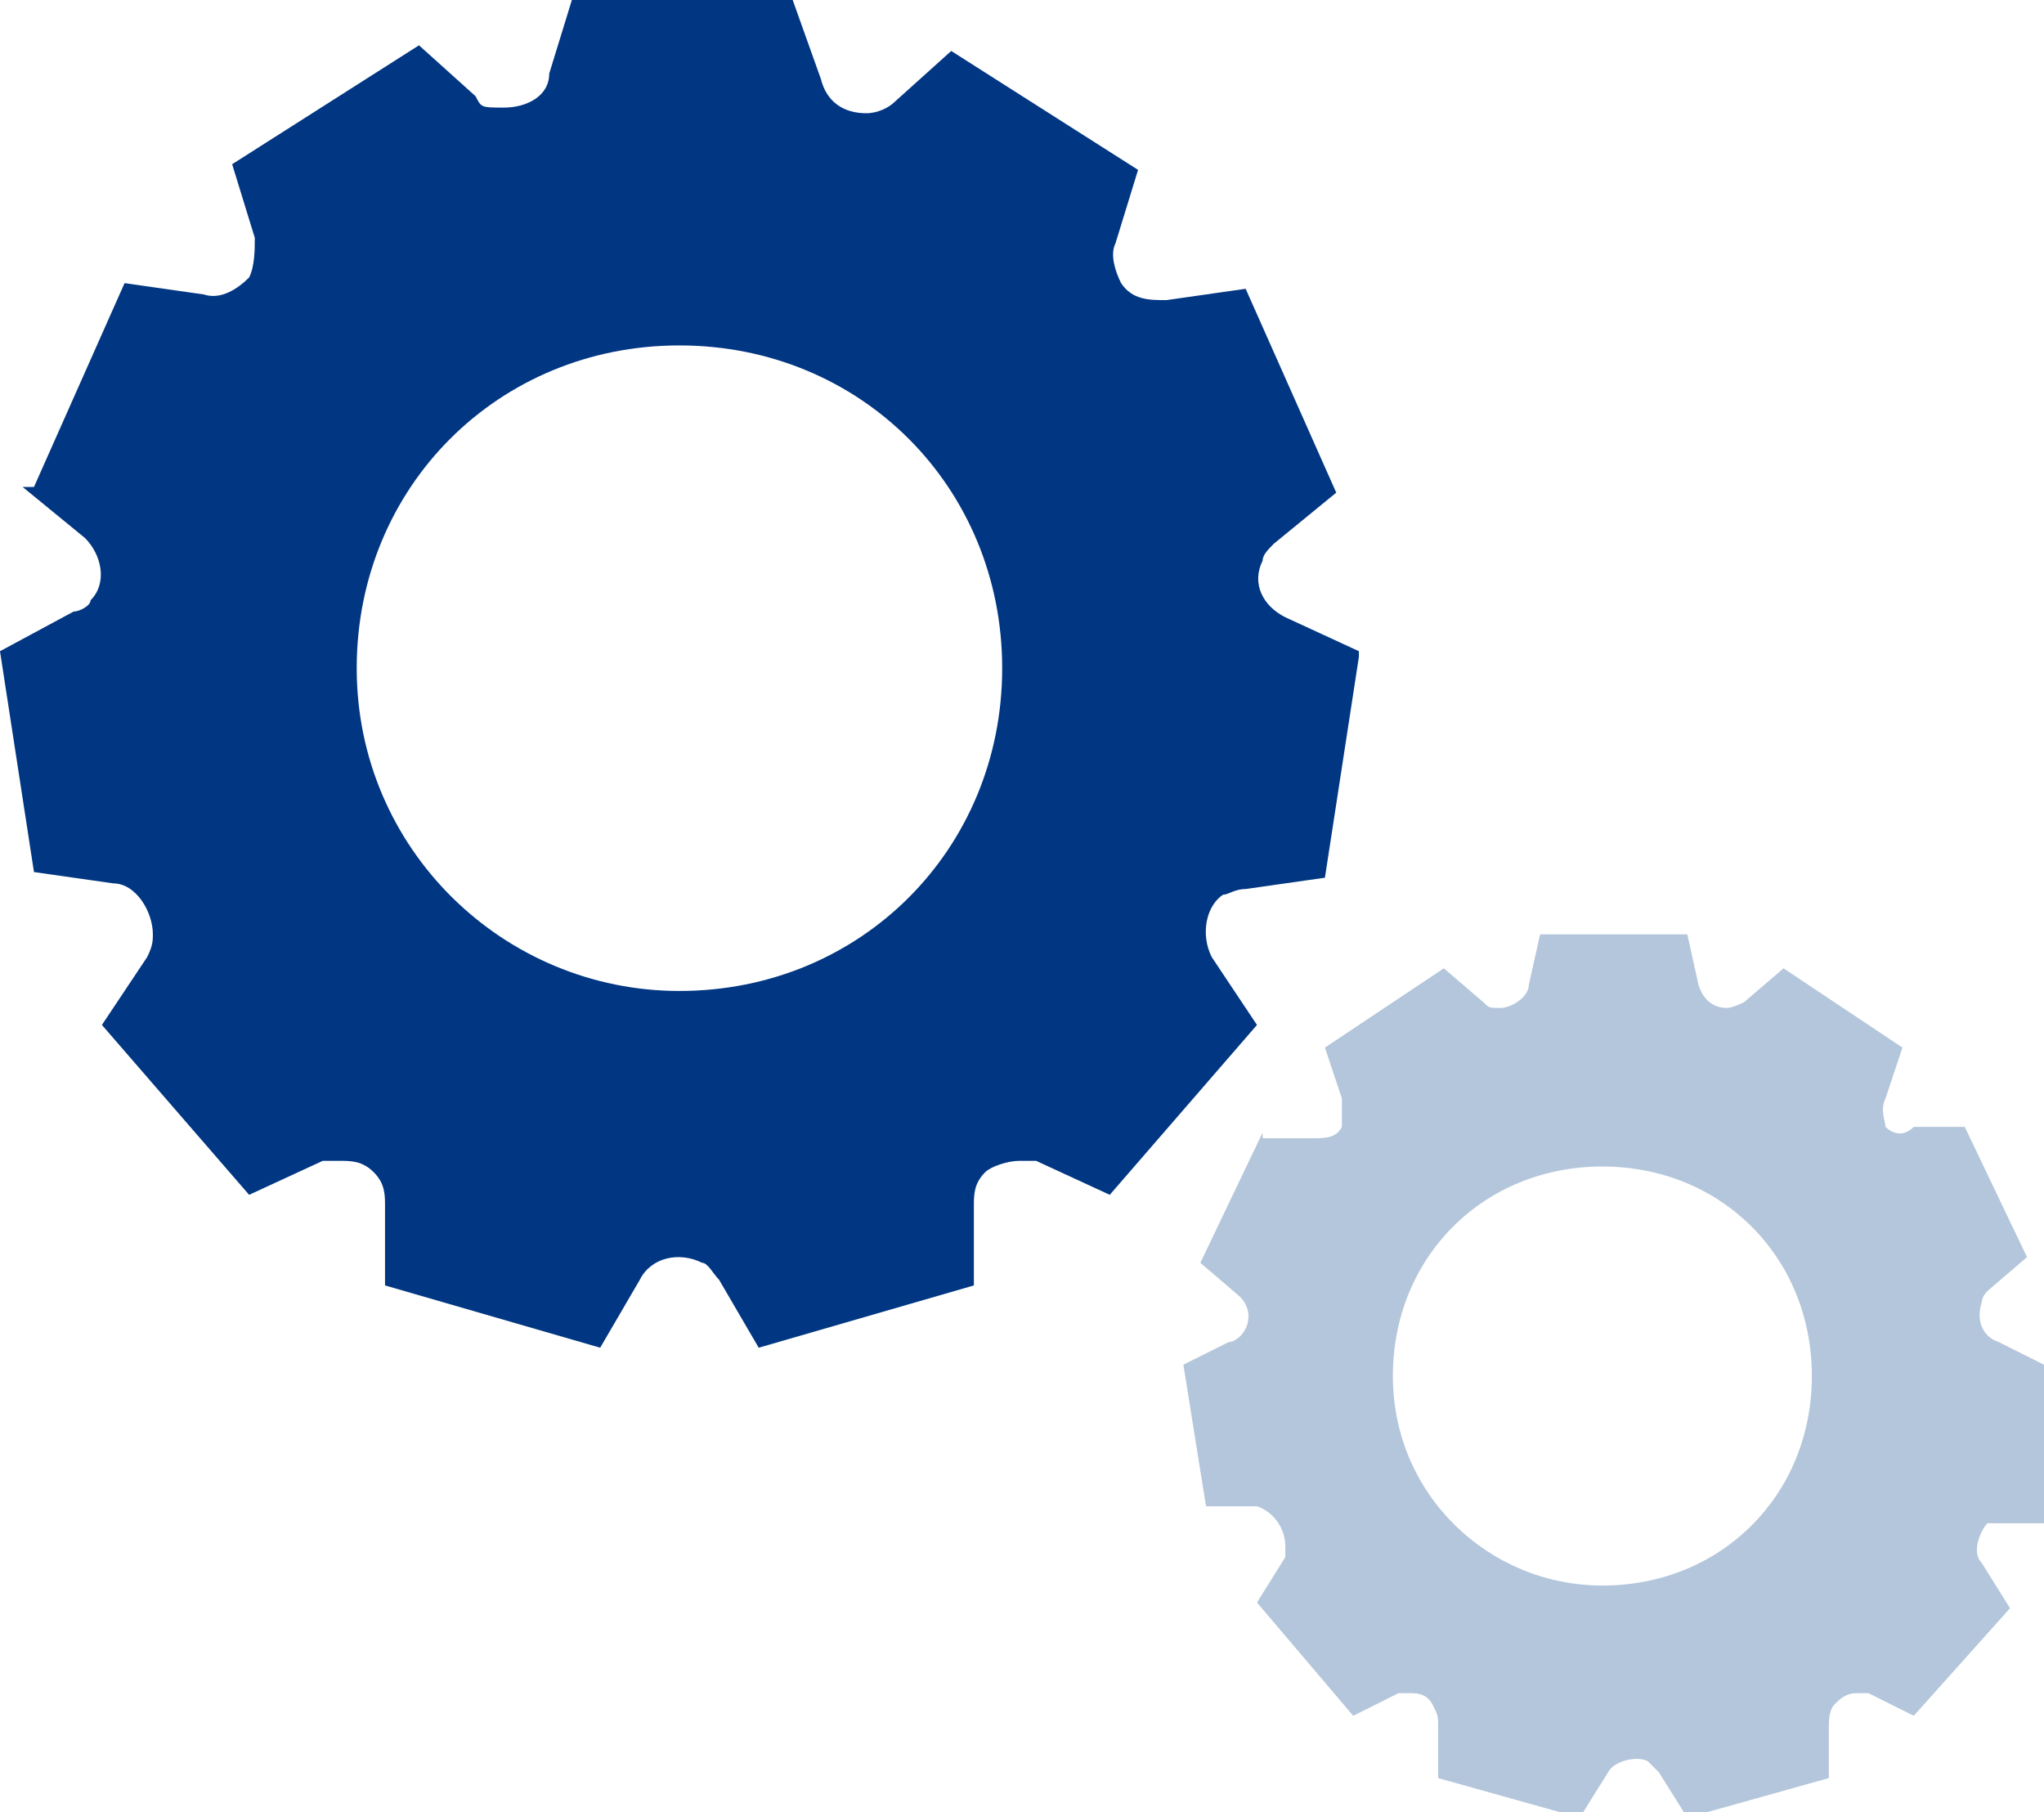 <?xml version="1.0" encoding="UTF-8"?>
<svg id="_レイヤー_2" xmlns="http://www.w3.org/2000/svg" version="1.1" viewBox="0 0 36.1 32">
  <!-- Generator: Adobe Illustrator 29.1.0, SVG Export Plug-In . SVG Version: 2.1.0 Build 142)  -->
  <defs>
    <style>
      .st0 {
        fill: #013682;
      }

      .st1 {
        fill: #b4c6db;
      }
    </style>
  </defs>
  <g id="_レイヤー_1-2">
    <g>
      <path class="st1" d="M36.1,24.1l-.8-.4c-.3-.1-.4-.4-.3-.7,0,0,0-.1.1-.2l.7-.6s0,0,0,0l-1.1-2.3s0,0,0,0h-.9c-.2.2-.4.1-.5,0,0-.1-.1-.3,0-.5l.3-.9h0s-2.1-1.4-2.1-1.4h0l-.7.6c0,0-.2.1-.3.1-.2,0-.4-.1-.5-.4l-.2-.9s0,0,0,0h-2.6s0,0,0,0l-.2.9c0,.2-.3.4-.5.4s-.2,0-.3-.1l-.7-.6h0l-2.1,1.4s0,0,0,0l.3.9c0,.2,0,.3,0,.5-.1.2-.3.2-.5.2h-.9c0-.1,0-.1,0-.1l-1.1,2.3h0s.7.6.7.6c.2.2.2.5,0,.7,0,0-.1.1-.2.1l-.8.4s0,0,0,0l.4,2.5s0,0,0,0h.9c.3.1.5.4.5.7,0,0,0,.2,0,.2l-.5.8h0s1.7,2,1.7,2c0,0,0,0,0,0l.8-.4c0,0,.1,0,.2,0,.1,0,.3,0,.4.2s.1.2.1.4v.9s0,0,0,0l2.5.7s0,0,0,0l.5-.8c.1-.2.5-.3.7-.2,0,0,.1.1.2.2l.5.8s0,0,0,0h0l2.5-.7s0,0,0,0v-.9c0-.1,0-.3.1-.4s.2-.2.4-.2.2,0,.2,0l.8.4h0l1.7-1.9h0s-.5-.8-.5-.8c-.2-.2,0-.6.1-.7,0,0,.2,0,.2,0h.9c0-.1,0-.1,0-.1l.4-2.5s0,0,0,0M28.3,28c-2,0-3.7-1.6-3.7-3.7s1.6-3.7,3.7-3.7,3.7,1.6,3.7,3.7-1.6,3.7-3.7,3.7h0"/>
      <path class="st0" d="M24,11.5l-1.3-.6c-.4-.2-.6-.6-.4-1,0-.1.1-.2.2-.3l1.1-.9s0,0,0,0l-1.6-3.6s0,0,0,0l-1.4.2c-.3,0-.6,0-.8-.3-.1-.2-.2-.5-.1-.7l.4-1.3s0,0,0,0l-3.3-2.1h0l-1,.9c-.1.1-.3.2-.5.2-.4,0-.7-.2-.8-.6L14,0s0,0,0,0h-3.9s0,0,0,0l-.4,1.3c0,.4-.4.6-.8.6s-.4,0-.5-.2l-1-.9h0l-3.3,2.1s0,0,0,0l.4,1.3c0,.2,0,.5-.1.7-.2.2-.5.4-.8.3l-1.4-.2s0,0,0,0l-1.6,3.6H.4s1.1.9,1.1.9c.3.3.4.8.1,1.1,0,.1-.2.2-.3.2L0,11.5s0,0,0,0l.6,3.9s0,0,0,0l1.4.2c.4,0,.7.5.7.9,0,.1,0,.2-.1.4l-.8,1.2h0s2.6,3,2.6,3c0,0,0,0,0,0l1.3-.6c.1,0,.2,0,.3,0,.2,0,.4,0,.6.2s.2.4.2.6v1.4s0,0,0,0l3.8,1.1s0,0,0,0l.7-1.2c.2-.4.7-.5,1.1-.3.1,0,.2.2.3.3l.7,1.2s0,0,0,0h0l3.8-1.1s0,0,0,0v-1.4c0-.2,0-.4.2-.6.1-.1.4-.2.6-.2s.2,0,.3,0l1.3.6h0l2.6-3h0s-.8-1.2-.8-1.2c-.2-.4-.1-.9.2-1.1.1,0,.2-.1.4-.1l1.4-.2s0,0,0,0l.6-3.9s0,0,0,0M12,17.5c-3.1,0-5.7-2.5-5.7-5.7s2.5-5.7,5.7-5.7,5.7,2.5,5.7,5.7-2.5,5.7-5.7,5.7h0"/>
    </g>
  </g>
</svg>